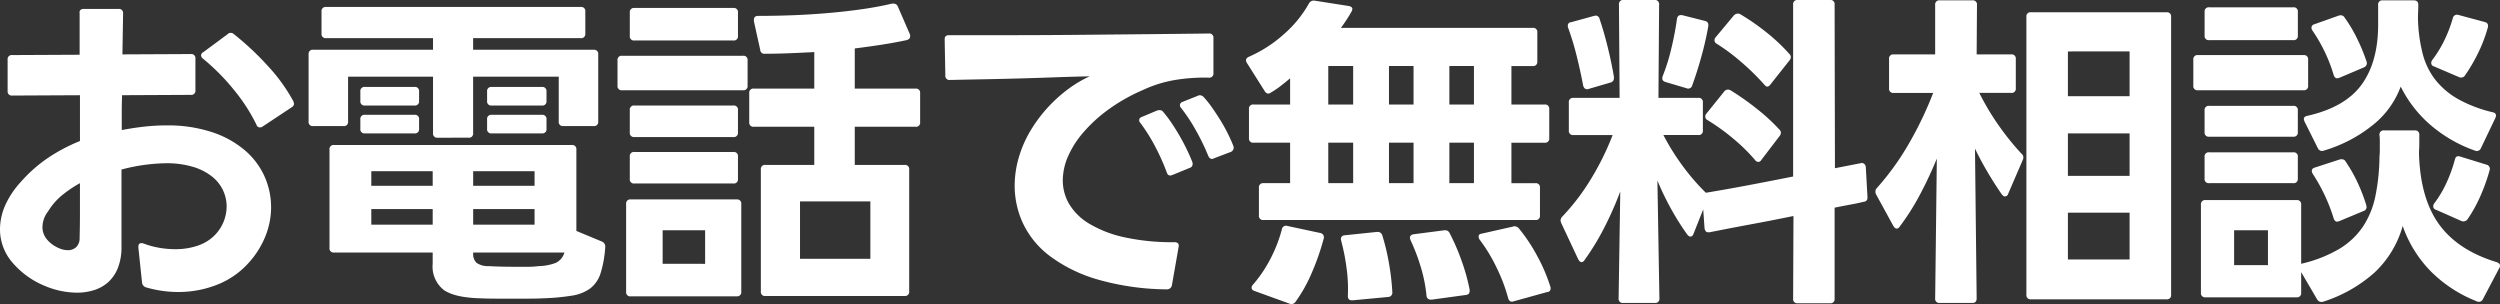 <svg xmlns="http://www.w3.org/2000/svg" width="406.848" height="49.476" viewBox="0 0 406.848 49.476"><rect x="0" y="0" width="406.848" height="49.476" fill="#333333" stroke="none"/><path d="M-189.54,2.376a13.659,13.659,0,0,1-5.184-1.08,13.79,13.79,0,0,1-5.238-3.726,8.25,8.25,0,0,1-2.106-5.562,9.762,9.762,0,0,1,.783-3.7,14.08,14.08,0,0,1,2.619-3.969,22.967,22.967,0,0,1,4.4-3.888,28.138,28.138,0,0,1,5.211-2.754v-7.452l-11.016.054a.668.668,0,0,1-.756-.756v-5.076a.668.668,0,0,1,.756-.756l10.962-.054v-6.7q-.108-.756.7-.756h5.616a.668.668,0,0,1,.756.756l-.108,6.642,11.124-.054a.668.668,0,0,1,.756.756v5.13a.668.668,0,0,1-.756.756l-11.178.054q-.054,1.4-.054,2.835v2.835q2-.378,3.78-.567a32.776,32.776,0,0,1,3.456-.189,22.958,22.958,0,0,1,7.479,1.107,15.89,15.89,0,0,1,5.346,2.97A12.071,12.071,0,0,1-159-16.5,12.318,12.318,0,0,1-157.95-11.5a12.663,12.663,0,0,1-.864,4.536A14.284,14.284,0,0,1-161.406-2.7a13.52,13.52,0,0,1-5.319,3.78,17.194,17.194,0,0,1-6.291,1.188,18.805,18.805,0,0,1-5.292-.756.918.918,0,0,1-.648-.81l-.594-5.67v-.108q0-.81.864-.54a13.866,13.866,0,0,0,2.592.7,15.424,15.424,0,0,0,2.538.216,11.14,11.14,0,0,0,3.645-.567,7.014,7.014,0,0,0,2.727-1.647,6.73,6.73,0,0,0,2-4.752,6.235,6.235,0,0,0-.567-2.565,6.228,6.228,0,0,0-1.782-2.268,9.161,9.161,0,0,0-3.1-1.593,15.022,15.022,0,0,0-4.482-.594,29.663,29.663,0,0,0-7.182,1.026V-5.076a9.139,9.139,0,0,1-.567,3.375A6.171,6.171,0,0,1-184.41.621a6.194,6.194,0,0,1-2.295,1.323A9.079,9.079,0,0,1-189.54,2.376Zm-1.512-6.912a1.955,1.955,0,0,0,1.4-.513,2.027,2.027,0,0,0,.54-1.539q.054-1.836.054-4.077v-4.779a19.258,19.258,0,0,0-2.916,1.971,10.217,10.217,0,0,0-2.268,2.619,4.232,4.232,0,0,0-.918,2.538,3.111,3.111,0,0,0,.729,2.025,5.131,5.131,0,0,0,1.971,1.431A3.585,3.585,0,0,0-191.052-4.536Zm31.266-19.98a.563.563,0,0,1-.54-.432,28.948,28.948,0,0,0-3.753-5.778,34.863,34.863,0,0,0-4.941-4.968.737.737,0,0,1-.324-.54.626.626,0,0,1,.378-.54l3.942-2.916a.671.671,0,0,1,.486-.216.733.733,0,0,1,.54.216,46.64,46.64,0,0,1,5.481,5.13,28.052,28.052,0,0,1,4.185,5.778,1.767,1.767,0,0,1,.108.432q0,.324-.432.594l-4.644,3.078A.79.79,0,0,1-159.786-24.516Zm41.2,27.864h-2.781q-1.377,0-2.511-.054-4.212-.108-5.994-1.377a4.844,4.844,0,0,1-1.782-4.239V-4.158H-147.69a.668.668,0,0,1-.756-.756V-20.9a.668.668,0,0,1,.756-.756h38.664a.668.668,0,0,1,.756.756v13.23l4.158,1.728a.883.883,0,0,1,.54.918,18.225,18.225,0,0,1-.756,4.239A5.006,5.006,0,0,1-106,1.674a6.8,6.8,0,0,1-3,1.188,36.428,36.428,0,0,1-4.725.432q-.972.054-2.214.054ZM-131.652-8.694v-2.538h-9.99v2.538Zm0-6.318v-2.376h-9.99v2.376ZM-118.26-1.836h2.079a12.555,12.555,0,0,0,1.755-.108,8.286,8.286,0,0,0,2.835-.54,2.682,2.682,0,0,0,1.377-1.674h-14.85v.108a2.012,2.012,0,0,0,.54,1.566,3.236,3.236,0,0,0,2,.54q.918.054,2.025.081T-118.26-1.836Zm-24.408-21.708a.668.668,0,0,1-.756-.756v-1.512a.668.668,0,0,1,.756-.756h8.046a.668.668,0,0,1,.756.756V-24.3a.668.668,0,0,1-.756.756Zm27.594,14.85v-2.538h-9.99v2.538ZM-142.668-28.08a.668.668,0,0,1-.756-.756v-1.512a.668.668,0,0,1,.756-.756h8.046a.668.668,0,0,1,.756.756v1.512a.668.668,0,0,1-.756.756Zm27.594,13.068v-2.376h-9.99v2.376Zm-15.768-7.83a.668.668,0,0,1-.756-.756v-9.18h-13.824v7.29a.668.668,0,0,1-.756.756h-4.914a.668.668,0,0,1-.756-.756V-36.4a.668.668,0,0,1,.756-.756H-131.6v-1.89h-17.388a.668.668,0,0,1-.756-.756v-3.564a.668.668,0,0,1,.756-.756h41.418a.668.668,0,0,1,.756.756V-39.8a.668.668,0,0,1-.756.756h-17.5v1.89h19.6a.668.668,0,0,1,.756.756v10.908a.668.668,0,0,1-.756.756h-4.914a.668.668,0,0,1-.756-.756v-7.29h-13.932v9.18a.668.668,0,0,1-.756.756Zm8.8-.7a.668.668,0,0,1-.756-.756v-1.512a.668.668,0,0,1,.756-.756h8.154a.668.668,0,0,1,.756.756V-24.3a.668.668,0,0,1-.756.756Zm0-4.536a.668.668,0,0,1-.756-.756v-1.512a.668.668,0,0,1,.756-.756h8.154a.668.668,0,0,1,.756.756v1.512a.668.668,0,0,1-.756.756Zm44.55,31a.668.668,0,0,1-.756-.756V-17.658a.668.668,0,0,1,.756-.756h7.938v-6.21H-79.38a.668.668,0,0,1-.756-.756v-4.7a.668.668,0,0,1,.756-.756h9.828v-5.94q-2.052.108-4.077.189t-3.915.081a.68.68,0,0,1-.81-.648L-79.38-41.8v-.216q0-.648.7-.648,2.7,0,5.589-.108t5.724-.351q2.835-.243,5.508-.621t4.941-.918h.27a.727.727,0,0,1,.7.486L-54-39.69a.752.752,0,0,1,.054.324q0,.486-.594.648-2.052.432-4.158.756t-4.266.594v6.534h9.882a.668.668,0,0,1,.756.756v4.7a.668.668,0,0,1-.756.756h-9.882v6.21h8.1a.668.668,0,0,1,.756.756V2.16a.668.668,0,0,1-.756.756Zm-21.924.054a.668.668,0,0,1-.756-.756V-12.042a.668.668,0,0,1,.756-.756h17.226a.668.668,0,0,1,.756.756V2.214a.668.668,0,0,1-.756.756Zm12.1-5.292V-7.776H-94.23v5.454ZM-98.82-15.39a.668.668,0,0,1-.756-.756v-3.618a.668.668,0,0,1,.756-.756h16.092a.668.668,0,0,1,.756.756v3.618a.668.668,0,0,1-.756.756Zm0-7.56a.668.668,0,0,1-.756-.756v-3.618a.668.668,0,0,1,.756-.756h16.092a.668.668,0,0,1,.756.756v3.618a.668.668,0,0,1-.756.756ZM-60.426-3.132v-9.342H-71.874v9.342Zm-40.392-27.432a.668.668,0,0,1-.756-.756v-4.1a.668.668,0,0,1,.756-.756h19.656a.668.668,0,0,1,.756.756v4.1a.668.668,0,0,1-.756.756Zm2-8.1a.668.668,0,0,1-.756-.756V-43.2a.668.668,0,0,1,.756-.756h16.092a.668.668,0,0,1,.756.756v3.78a.668.668,0,0,1-.756.756ZM-12.2,1.836A41.864,41.864,0,0,1-23.49.216a24.176,24.176,0,0,1-7.7-3.78,14.372,14.372,0,0,1-4.374-5.292,14.477,14.477,0,0,1-1.377-6.156,16.443,16.443,0,0,1,.648-4.536,18.7,18.7,0,0,1,1.89-4.374,23.165,23.165,0,0,1,3-4,23.4,23.4,0,0,1,3.969-3.4q.648-.432,1.323-.81t1.377-.7q-2.7.054-5.67.162t-5.94.189q-2.97.081-5.832.135t-5.292.108a.668.668,0,0,1-.756-.756l-.108-5.778v-.108q0-.648.7-.648h9.693q5.481,0,11.286-.054l11.367-.108q5.562-.054,9.936-.108a.668.668,0,0,1,.756.756v5.67a.668.668,0,0,1-.756.756,29.678,29.678,0,0,0-5.616.4,20.423,20.423,0,0,0-5.184,1.647,29.02,29.02,0,0,0-5.481,3.1,24.1,24.1,0,0,0-4.077,3.7,15.535,15.535,0,0,0-2.538,3.942,9.878,9.878,0,0,0-.864,3.942,7.551,7.551,0,0,0,1.053,3.861,9.407,9.407,0,0,0,3.267,3.186,18.935,18.935,0,0,0,5.643,2.187,36,36,0,0,0,8.181.81q.864,0,.7.81l-1.08,6.156A.81.81,0,0,1-12.2,1.836Zm.594-18.522q-.432,0-.594-.54a34.825,34.825,0,0,0-1.863-4.158,28.394,28.394,0,0,0-2.4-3.834.671.671,0,0,1-.216-.486q0-.378.486-.54l2.43-1.026a1.4,1.4,0,0,1,.432-.054.678.678,0,0,1,.594.324,19.337,19.337,0,0,1,1.323,1.755q.675,1,1.3,2.079t1.161,2.187q.54,1.107.918,2.079a.752.752,0,0,1,.054.324.635.635,0,0,1-.486.648l-2.754,1.134A2.257,2.257,0,0,1-11.61-16.686Zm6.8-2.7q-.432,0-.648-.54A35.2,35.2,0,0,0-7.4-23.949a27.452,27.452,0,0,0-2.43-3.7.671.671,0,0,1-.216-.486.563.563,0,0,1,.432-.54l2.43-.972a.87.87,0,0,1,.378-.108.933.933,0,0,1,.648.324,16.521,16.521,0,0,1,1.35,1.7q.7,1,1.35,2.052t1.188,2.133q.54,1.08.918,2.052a.752.752,0,0,1,.054.324.77.77,0,0,1-.486.648l-2.7,1.026A.829.829,0,0,1-4.806-19.386ZM3.564-9.45a.668.668,0,0,1-.756-.756v-4.482a.668.668,0,0,1,.756-.756h4.32v-6.588H1.944a.668.668,0,0,1-.756-.756v-4.7a.668.668,0,0,1,.756-.756h5.94v-4.266q-.756.648-1.566,1.269a14.046,14.046,0,0,1-1.566,1.053.718.718,0,0,1-.432.162q-.324,0-.594-.432L.864-34.992A.923.923,0,0,1,.7-35.424q0-.378.486-.594a21.406,21.406,0,0,0,5.778-3.753,18.854,18.854,0,0,0,4-4.941.872.872,0,0,1,.918-.432l5.508.864q.918.162.486.918a23.76,23.76,0,0,1-1.728,2.646H47.358a.668.668,0,0,1,.756.756v4.7a.668.668,0,0,1-.756.756H43.9v6.264h5.4a.668.668,0,0,1,.756.756v4.7a.668.668,0,0,1-.756.756H43.9v6.588H47.79a.668.668,0,0,1,.756.756v4.482a.668.668,0,0,1-.756.756ZM2.106,2.106q-.486-.162-.486-.54a.671.671,0,0,1,.216-.486A21.354,21.354,0,0,0,4.752-3.267,23.372,23.372,0,0,0,6.534-7.884a.683.683,0,0,1,.918-.594l5.292,1.134a.718.718,0,0,1,.594.972,39.857,39.857,0,0,1-1.89,5.427,24.039,24.039,0,0,1-2.7,4.833.785.785,0,0,1-.972.27ZM17.928,3.618q-.648,0-.648-.7a24.776,24.776,0,0,0-.189-4.4A34.091,34.091,0,0,0,16.2-6.048a.214.214,0,0,0-.027-.135.214.214,0,0,1-.027-.135q0-.594.648-.648l5.184-.54h.108a.754.754,0,0,1,.81.594,35.03,35.03,0,0,1,1.08,4.536,38.407,38.407,0,0,1,.54,4.644.7.7,0,0,1-.7.81l-5.724.54ZM30.78,3.51a.666.666,0,0,1-.7-.648,24.09,24.09,0,0,0-.918-4.617,31,31,0,0,0-1.674-4.4,2.257,2.257,0,0,1-.108-.378q0-.486.594-.594l4.968-.648H33.1a.765.765,0,0,1,.756.486,34.367,34.367,0,0,1,1.917,4.428A31.674,31.674,0,0,1,37.1,1.89v.216q0,.594-.648.648l-5.508.756ZM18.144-15.444v-6.588h-4.05v6.588Zm9.828,0v-6.588h-4v6.588ZM43.956,3.834q-.432,0-.594-.594a27.437,27.437,0,0,0-1.836-4.86,26.5,26.5,0,0,0-2.808-4.644.968.968,0,0,1-.162-.486q0-.432.54-.486L44.118-8.37a.752.752,0,0,1,.324-.054.926.926,0,0,1,.7.378,27.406,27.406,0,0,1,2.943,4.428A27.718,27.718,0,0,1,50.22,1.35a.752.752,0,0,1,.054.324.534.534,0,0,1-.54.594L44.28,3.78A.752.752,0,0,1,43.956,3.834ZM18.144-28.242v-6.264h-4.05v6.264ZM37.8-15.444v-6.588h-4v6.588Zm-9.828-12.8v-6.264h-4v6.264Zm9.828,0v-6.264h-4v6.264ZM90.5,4.1a.668.668,0,0,1-.756-.756L89.8-10.1q-3.4.7-6.912,1.35t-6.75,1.3h-.216q-.486,0-.594-.648l-.216-3.078L73.548-7.236q-.162.486-.54.486-.216,0-.486-.324a40.592,40.592,0,0,1-2.565-4.05,44.557,44.557,0,0,1-2.3-4.752l.324,19.17a.668.668,0,0,1-.756.756H62.1a.668.668,0,0,1-.756-.756l.27-17.388a55.086,55.086,0,0,1-2.727,6.129,39.893,39.893,0,0,1-3.1,5.049.6.6,0,0,1-.486.324q-.27,0-.54-.486L52-8.964a2.257,2.257,0,0,1-.108-.378.98.98,0,0,1,.324-.7,35.54,35.54,0,0,0,4.59-6.021,44,44,0,0,0,3.564-7.209H54a.668.668,0,0,1-.756-.756v-4.536A.668.668,0,0,1,54-29.322h7.506L61.4-44.5a.668.668,0,0,1,.756-.756h5.022a.668.668,0,0,1,.756.756l-.108,15.174H74.3a.668.668,0,0,1,.756.756v4.536a.668.668,0,0,1-.756.756h-5.67a37.713,37.713,0,0,0,3.213,5.13,35.41,35.41,0,0,0,3.7,4.266q3.564-.594,7.128-1.269t7.074-1.377V-44.5a.668.668,0,0,1,.756-.756h5.238a.668.668,0,0,1,.756.756l.054,26.622,4.158-.81a.214.214,0,0,0,.135-.027.11.11,0,0,1,.081-.027.719.719,0,0,1,.648.7l.27,4.806v.162a.6.6,0,0,1-.54.648q-1.134.27-2.322.486t-2.484.486v14.8a.668.668,0,0,1-.756.756Zm-34.29-34.83q-.486,0-.648-.648-.432-2.322-1.053-4.806a44.081,44.081,0,0,0-1.377-4.536.752.752,0,0,1-.054-.324.534.534,0,0,1,.54-.594l3.726-1.026a.214.214,0,0,0,.135-.027.11.11,0,0,1,.081-.027.692.692,0,0,1,.7.594q.7,2.052,1.323,4.59t1,4.806v.162a.721.721,0,0,1-.594.756l-3.51,1.026A.6.6,0,0,1,56.214-30.726ZM84.078-18.9a.737.737,0,0,1-.54-.324,29.376,29.376,0,0,0-3.618-3.537,34.21,34.21,0,0,0-4.1-2.943.66.66,0,0,1-.378-.594.718.718,0,0,1,.162-.432l2.916-3.618a.772.772,0,0,1,.594-.324.768.768,0,0,1,.432.108,41.578,41.578,0,0,1,4.266,3,30.79,30.79,0,0,1,3.726,3.429.671.671,0,0,1,.216.486.865.865,0,0,1-.216.54l-2.97,3.888A.6.6,0,0,1,84.078-18.9ZM68.958-31.914q-.7-.216-.432-.972a31.375,31.375,0,0,0,1.4-4.482q.594-2.484.918-4.806.108-.756.918-.594l3.618.918q.7.162.54.972-.432,2.43-1.134,4.941t-1.458,4.563a.669.669,0,0,1-.918.486Zm16.578.756q-.216,0-.486-.324A38.4,38.4,0,0,0,81.4-35.073a31.98,31.98,0,0,0-4.077-3.051.66.66,0,0,1-.378-.594.718.718,0,0,1,.162-.432l2.97-3.564a.933.933,0,0,1,.648-.324.768.768,0,0,1,.432.108A36.837,36.837,0,0,1,85.4-39.987a29.579,29.579,0,0,1,3.753,3.537.672.672,0,0,1,.216.486.865.865,0,0,1-.216.54l-3.078,3.888Q85.806-31.158,85.536-31.158ZM113.616,4.05a.668.668,0,0,1-.756-.756l.27-22.734q-1.188,2.916-2.7,5.778a38.9,38.9,0,0,1-3.348,5.292.6.6,0,0,1-.486.324q-.27,0-.54-.432l-2.808-5.13a.768.768,0,0,1-.108-.432.8.8,0,0,1,.216-.594,42.769,42.769,0,0,0,5.238-7.263,58.393,58.393,0,0,0,3.942-8.235H106.11a.668.668,0,0,1-.756-.756V-35.64a.668.668,0,0,1,.756-.756h6.75v-8.046a.668.668,0,0,1,.756-.756h5.292a.668.668,0,0,1,.756.756L119.61-36.4h5.616a.668.668,0,0,1,.756.756v4.752a.668.668,0,0,1-.756.756h-5.184a40.855,40.855,0,0,0,3.267,5.454A41.933,41.933,0,0,0,126.9-20.25a.808.808,0,0,1,.216,1.026l-2.376,5.508a.563.563,0,0,1-.54.432q-.216,0-.486-.324-1.134-1.62-2.268-3.537T119.34-21.06l.27,24.354q0,.756-.7.756ZM144.5-3.024v-7.614H134.46v7.614Zm-16.038,6.48a.668.668,0,0,1-.756-.756V-42.5a.668.668,0,0,1,.756-.756H150.5a.668.668,0,0,1,.756.756V2.7a.668.668,0,0,1-.756.756ZM144.5-16.632v-6.912H134.46v6.912Zm0-12.96v-7.29H134.46v7.29Zm31.212,33.48a.8.8,0,0,1-.7-.432L172.422-.972V2.376a.668.668,0,0,1-.756.756h-14.8a.668.668,0,0,1-.756-.756v-14.31a.668.668,0,0,1,.756-.756h14.8a.668.668,0,0,1,.756.756v9.612l.216-.054a21.662,21.662,0,0,0,5.994-2.376,12.286,12.286,0,0,0,3.807-3.564,14.039,14.039,0,0,0,2.052-4.968,33.306,33.306,0,0,0,.675-6.534,7.18,7.18,0,0,0,.054-.891v-1.728a6.75,6.75,0,0,0-.054-.837.668.668,0,0,1,.756-.756h4.968a.668.668,0,0,1,.756.756v1.323q0,.729-.054,1.485.162,7.344,3.213,11.637t9.423,6.237q.81.27.432.972L202.014,3.4a.726.726,0,0,1-1.026.378,21.735,21.735,0,0,1-7.4-4.806,19.822,19.822,0,0,1-4.644-7.452,16.4,16.4,0,0,1-4.59,7.587,22.947,22.947,0,0,1-8.316,4.725A.752.752,0,0,1,175.716,3.888Zm-8.694-5.994v-5.67h-5.508v5.67Zm-9.558-13.338a.668.668,0,0,1-.756-.756v-3.51a.668.668,0,0,1,.756-.756h13.662a.668.668,0,0,1,.756.756v3.51a.668.668,0,0,1-.756.756Zm0-7.56a.668.668,0,0,1-.756-.756v-3.51a.668.668,0,0,1,.756-.756h13.662a.668.668,0,0,1,.756.756v3.51a.668.668,0,0,1-.756.756ZM178.308-9.18q-.432,0-.594-.54a29.025,29.025,0,0,0-3.4-7.236.968.968,0,0,1-.162-.486q0-.378.486-.54l4-1.3a.927.927,0,0,1,.378-.054.7.7,0,0,1,.648.378,24.683,24.683,0,0,1,1.971,3.483,27.658,27.658,0,0,1,1.377,3.591.376.376,0,0,0,.027.162.24.24,0,0,1,.027.108.67.67,0,0,1-.486.7l-3.888,1.62A2.257,2.257,0,0,1,178.308-9.18Zm-22.68-21.384a.668.668,0,0,1-.756-.756v-4.212a.668.668,0,0,1,.756-.756H172.8a.668.668,0,0,1,.756.756v4.212a.668.668,0,0,1-.756.756Zm1.836-8.154a.668.668,0,0,1-.756-.756v-3.834a.668.668,0,0,1,.756-.756h13.662a.668.668,0,0,1,.756.756v3.834a.668.668,0,0,1-.756.756Zm36.882,27.594a.563.563,0,0,1-.432-.54.79.79,0,0,1,.162-.486,17.549,17.549,0,0,0,1.944-3.24,23.2,23.2,0,0,0,1.4-3.834q.162-.81.918-.54l4.212,1.3a.7.7,0,0,1,.54.918,29.655,29.655,0,0,1-1.458,4.1,22.893,22.893,0,0,1-2.106,3.834.822.822,0,0,1-1.026.324ZM178.308-32.508q-.432,0-.594-.54a25.236,25.236,0,0,0-1.485-3.834,25.89,25.89,0,0,0-1.971-3.4.923.923,0,0,1-.162-.432.6.6,0,0,1,.486-.594l3.942-1.4a.752.752,0,0,1,.324-.054.7.7,0,0,1,.648.378,23.037,23.037,0,0,1,2.052,3.456,30.513,30.513,0,0,1,1.512,3.672.752.752,0,0,1,.054.324.77.77,0,0,1-.486.648l-3.942,1.674A2.257,2.257,0,0,1,178.308-32.508ZM175.77-20.682a.77.77,0,0,1-.648-.486l-2.16-4.32a2.256,2.256,0,0,1-.108-.378q0-.432.594-.54,6.156-1.4,8.829-5.1t2.673-9.747v-3.186a.668.668,0,0,1,.756-.756h5.022q.756,0,.756.7,0,.486-.027,1.08t-.027,1.188a25.334,25.334,0,0,0,.783,5.778,11.589,11.589,0,0,0,2.133,4.293,12.747,12.747,0,0,0,3.7,3.078A21.935,21.935,0,0,0,203.526-27q.864.162.486.972l-2.322,4.86a.729.729,0,0,1-.972.432,22.483,22.483,0,0,1-7.533-4.428,19.96,19.96,0,0,1-4.563-5.994,14.327,14.327,0,0,1-4.617,6.318,23.089,23.089,0,0,1-7.911,4.1A.752.752,0,0,1,175.77-20.682Zm18.252-13.77a.563.563,0,0,1-.432-.54.79.79,0,0,1,.162-.486,18.732,18.732,0,0,0,1.944-3.159,21.786,21.786,0,0,0,1.4-3.645.7.7,0,0,1,.918-.54l4.212,1.134q.81.162.54,1.026a23.817,23.817,0,0,1-1.566,4.077,27.331,27.331,0,0,1-2.106,3.591.767.767,0,0,1-1.026.27Z" transform="translate(202.068 45.252)" fill="#fff"/></svg>